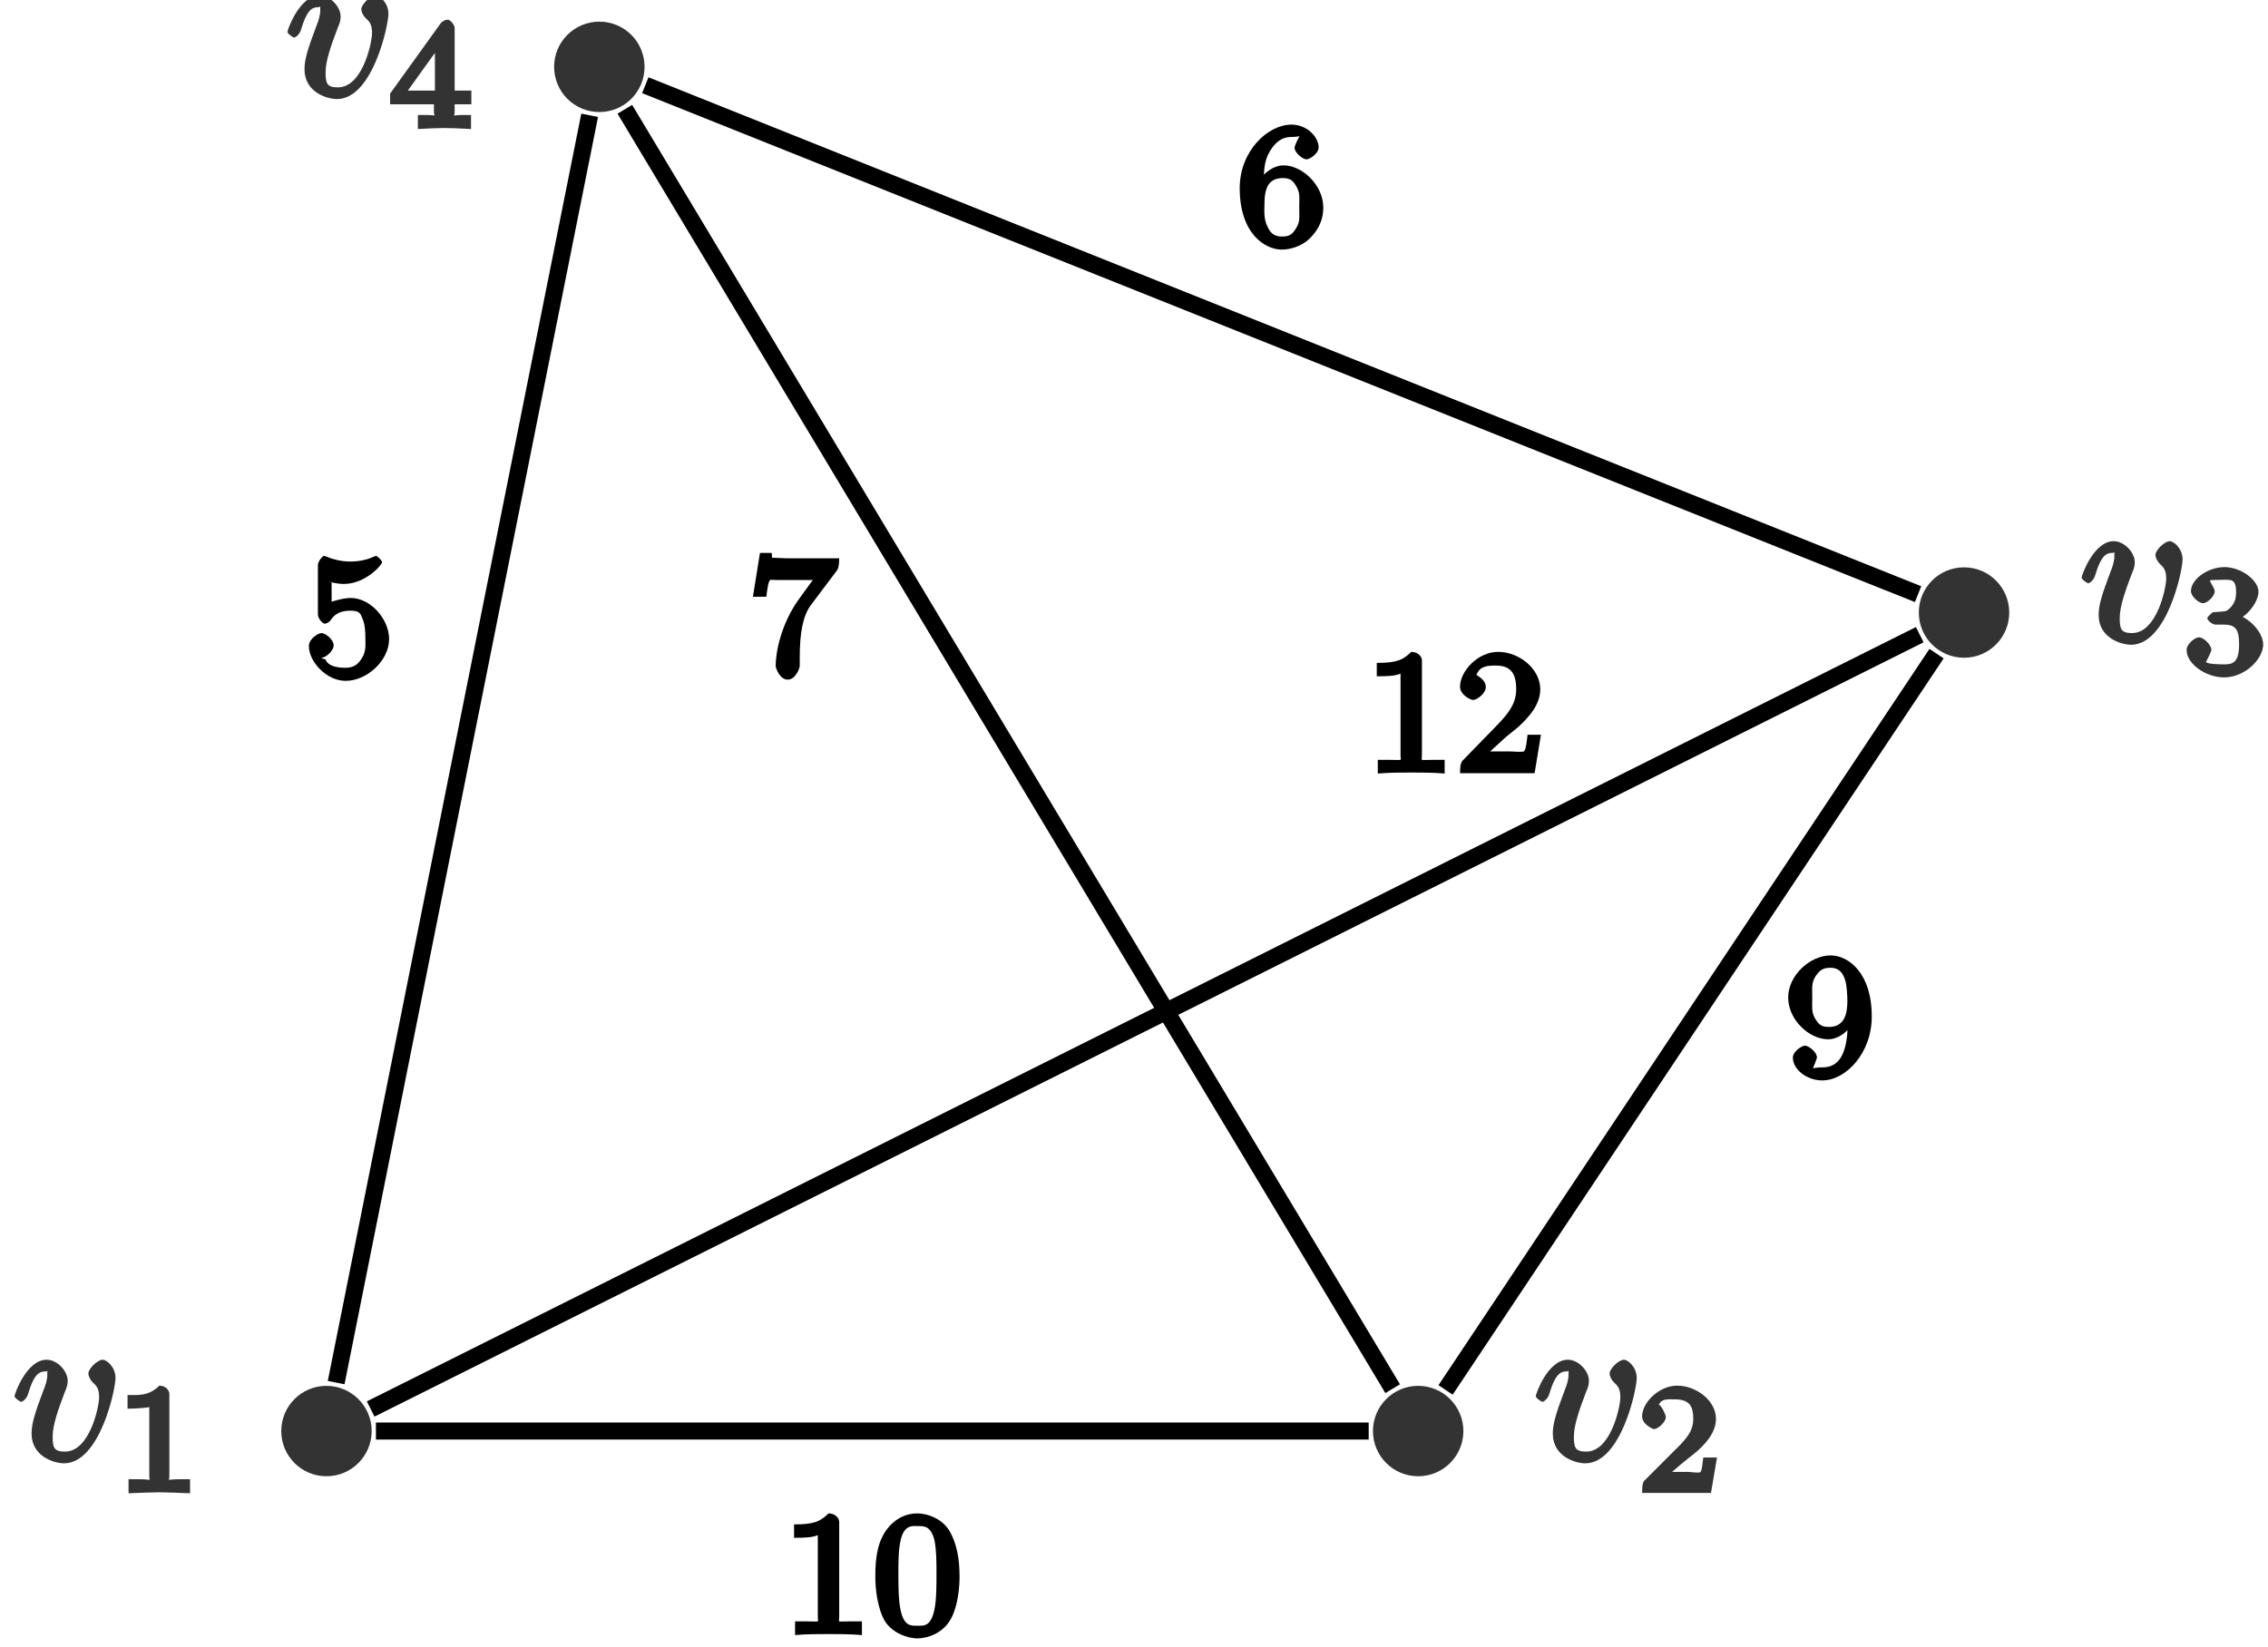 <?xml version="1.0" encoding="UTF-8"?>
<svg xmlns="http://www.w3.org/2000/svg" xmlns:xlink="http://www.w3.org/1999/xlink" width="106pt" height="77pt" viewBox="0 0 106 77" version="1.1">
<defs>
<g>
<symbol overflow="visible" id="glyph0-0">
<path style="stroke:none;" d=""/>
</symbol>
<symbol overflow="visible" id="glyph0-1">
<path style="stroke:none;" d="M 4.828 -3.875 C 4.828 -4.406 4.406 -4.734 4.234 -4.734 C 3.984 -4.734 3.562 -4.312 3.562 -4.094 C 3.562 -3.953 3.656 -3.781 3.766 -3.672 C 3.984 -3.484 4.062 -3.328 4.062 -2.969 C 4.062 -2.547 3.625 -0.438 2.469 -0.438 C 1.953 -0.438 1.891 -0.625 1.891 -1.141 C 1.891 -1.688 2.156 -2.422 2.469 -3.25 C 2.547 -3.422 2.594 -3.562 2.594 -3.75 C 2.594 -4.203 2.109 -4.734 1.609 -4.734 C 0.672 -4.734 0.109 -3.125 0.109 -3.031 C 0.109 -2.938 0.391 -2.766 0.406 -2.766 C 0.516 -2.766 0.688 -2.953 0.734 -3.109 C 1.031 -4.109 1.281 -4.188 1.578 -4.188 C 1.656 -4.188 1.641 -4.344 1.641 -4.031 C 1.641 -3.781 1.547 -3.516 1.469 -3.328 C 1.031 -2.172 0.906 -1.719 0.906 -1.281 C 0.906 -0.203 1.969 0.109 2.422 0.109 C 4.094 0.109 4.828 -3.344 4.828 -3.875 Z M 4.828 -3.875 "/>
</symbol>
<symbol overflow="visible" id="glyph1-0">
<path style="stroke:none;" d=""/>
</symbol>
<symbol overflow="visible" id="glyph1-1">
<path style="stroke:none;" d="M 2.516 -4.625 C 2.516 -4.812 2.328 -5.016 2.047 -5.016 C 1.547 -4.516 1.047 -4.578 0.562 -4.578 L 0.562 -3.938 C 0.922 -3.938 1.516 -3.984 1.578 -4.016 L 1.578 -0.766 C 1.578 -0.531 1.766 -0.641 1.078 -0.641 L 0.609 -0.641 L 0.609 0.016 C 0.938 0 1.797 -0.031 2.047 -0.031 C 2.266 -0.031 3.141 0 3.484 0.016 L 3.484 -0.641 L 3.031 -0.641 C 2.328 -0.641 2.516 -0.531 2.516 -0.766 Z M 2.516 -4.625 "/>
</symbol>
<symbol overflow="visible" id="glyph1-2">
<path style="stroke:none;" d="M 3.516 -1.656 L 3.109 -1.656 C 3.062 -1.312 3.047 -1.031 2.969 -0.969 C 2.906 -0.922 2.516 -0.984 2.406 -0.984 L 1.125 -0.984 L 1.266 -0.641 C 2 -1.297 2.234 -1.484 2.656 -1.812 C 3.172 -2.234 3.703 -2.797 3.703 -3.469 C 3.703 -4.312 2.781 -5.016 1.891 -5.016 C 1.031 -5.016 0.25 -4.219 0.25 -3.578 C 0.25 -3.219 0.734 -2.984 0.812 -2.984 C 0.969 -2.984 1.359 -3.297 1.359 -3.547 C 1.359 -3.672 1.125 -4.125 1.031 -4.125 C 1.172 -4.422 1.453 -4.375 1.781 -4.375 C 2.484 -4.375 2.641 -4.031 2.641 -3.469 C 2.641 -2.859 2.266 -2.516 2.047 -2.266 L 0.375 -0.594 C 0.297 -0.531 0.25 -0.391 0.25 0 L 3.469 0 L 3.75 -1.656 Z M 3.516 -1.656 "/>
</symbol>
<symbol overflow="visible" id="glyph1-3">
<path style="stroke:none;" d="M 1.906 -2.328 C 2.453 -2.328 2.641 -2.141 2.641 -1.406 C 2.641 -0.531 2.328 -0.469 1.938 -0.469 C 1.656 -0.469 1.172 -0.484 1.094 -0.578 C 1.078 -0.578 1.344 -1.016 1.344 -1.156 C 1.344 -1.375 0.984 -1.734 0.766 -1.734 C 0.578 -1.734 0.188 -1.422 0.188 -1.141 C 0.188 -0.484 1.094 0.141 1.938 0.141 C 2.906 0.141 3.766 -0.703 3.766 -1.406 C 3.766 -1.938 3.141 -2.688 2.375 -2.844 L 2.375 -2.453 C 3.094 -2.719 3.547 -3.438 3.547 -3.859 C 3.547 -4.406 2.734 -5.016 1.953 -5.016 C 1.188 -5.016 0.391 -4.453 0.391 -3.891 C 0.391 -3.656 0.75 -3.328 0.953 -3.328 C 1.172 -3.328 1.5 -3.672 1.5 -3.875 C 1.5 -4.078 1.172 -4.422 1.328 -4.406 C 1.328 -4.406 1.672 -4.422 1.938 -4.422 C 2.25 -4.422 2.5 -4.469 2.5 -3.859 C 2.5 -3.562 2.453 -3.375 2.266 -3.156 C 2.047 -2.906 1.984 -2.953 1.641 -2.922 C 1.469 -2.906 1.453 -2.906 1.422 -2.906 C 1.406 -2.906 1.156 -2.703 1.156 -2.625 C 1.156 -2.516 1.406 -2.328 1.531 -2.328 Z M 1.906 -2.328 "/>
</symbol>
<symbol overflow="visible" id="glyph1-4">
<path style="stroke:none;" d="M 3.875 -1.344 L 3.875 -1.781 L 3.094 -1.781 L 3.094 -4.703 C 3.094 -4.844 2.906 -5.094 2.766 -5.094 C 2.672 -5.094 2.516 -5.031 2.438 -4.922 L 0.078 -1.641 L 0.078 -1.141 L 2.125 -1.141 L 2.125 -0.766 C 2.125 -0.531 2.328 -0.641 1.75 -0.641 L 1.375 -0.641 L 1.375 0.016 C 1.922 -0.016 2.359 -0.031 2.609 -0.031 C 2.875 -0.031 3.312 -0.016 3.859 0.016 L 3.859 -0.641 L 3.484 -0.641 C 2.906 -0.641 3.094 -0.531 3.094 -0.766 L 3.094 -1.141 L 3.875 -1.141 Z M 2.172 -4.141 L 2.172 -1.781 L 0.906 -1.781 L 2.5 -4 Z M 2.172 -4.141 "/>
</symbol>
<symbol overflow="visible" id="glyph2-0">
<path style="stroke:none;" d=""/>
</symbol>
<symbol overflow="visible" id="glyph2-1">
<path style="stroke:none;" d="M 2.688 -5.266 C 2.688 -5.469 2.484 -5.672 2.188 -5.672 C 1.812 -5.297 1.516 -5.156 0.578 -5.156 L 0.578 -4.531 C 0.984 -4.531 1.406 -4.531 1.688 -4.656 L 1.688 -0.844 C 1.688 -0.547 1.844 -0.625 1.094 -0.625 L 0.625 -0.625 L 0.625 0.016 C 1.141 -0.031 1.828 -0.031 2.188 -0.031 C 2.547 -0.031 3.234 -0.031 3.75 0.016 L 3.75 -0.625 L 3.281 -0.625 C 2.531 -0.625 2.688 -0.547 2.688 -0.844 Z M 2.688 -5.266 "/>
</symbol>
<symbol overflow="visible" id="glyph2-2">
<path style="stroke:none;" d="M 4.078 -2.719 C 4.078 -3.578 3.938 -4.219 3.672 -4.734 C 3.328 -5.438 2.547 -5.672 2.109 -5.672 C 1.109 -5.672 0.609 -4.859 0.5 -4.641 L 0.438 -4.516 C 0.156 -3.922 0.141 -3.141 0.141 -2.719 C 0.141 -2.203 0.219 -1.266 0.594 -0.625 C 0.969 -0.047 1.688 0.172 2.109 0.172 C 2.5 0.172 3.312 -0.016 3.703 -0.797 C 4 -1.375 4.078 -2.203 4.078 -2.719 Z M 2.109 -0.422 C 1.844 -0.422 1.469 -0.359 1.312 -1.203 C 1.219 -1.656 1.219 -2.406 1.219 -2.828 C 1.219 -3.375 1.219 -3.922 1.312 -4.359 C 1.469 -5.172 1.906 -5.078 2.109 -5.078 C 2.375 -5.078 2.734 -5.125 2.906 -4.406 C 3 -3.953 3 -3.359 3 -2.828 C 3 -2.344 3 -1.641 2.906 -1.188 C 2.734 -0.344 2.375 -0.422 2.109 -0.422 Z M 2.109 -0.422 "/>
</symbol>
<symbol overflow="visible" id="glyph2-3">
<path style="stroke:none;" d="M 2.375 -1.688 C 2.5 -1.797 2.844 -2.062 2.969 -2.172 C 3.453 -2.625 3.984 -3.203 3.984 -3.922 C 3.984 -4.875 3 -5.672 2.016 -5.672 C 1.047 -5.672 0.234 -4.75 0.234 -4.047 C 0.234 -3.656 0.734 -3.422 0.844 -3.422 C 1.016 -3.422 1.438 -3.719 1.438 -4.031 C 1.438 -4.438 0.859 -4.625 1.016 -4.625 C 1.172 -5.016 1.531 -5.031 1.922 -5.031 C 2.656 -5.031 2.859 -4.594 2.859 -3.922 C 2.859 -3.094 2.328 -2.609 1.391 -1.656 L 0.375 -0.609 C 0.281 -0.531 0.234 -0.375 0.234 0 L 3.719 0 L 4.016 -1.797 L 3.391 -1.797 C 3.344 -1.453 3.328 -1.172 3.234 -1.031 C 3.188 -0.969 2.719 -1.016 2.594 -1.016 L 1.172 -1.016 L 1.297 -0.703 Z M 2.375 -1.688 "/>
</symbol>
<symbol overflow="visible" id="glyph2-4">
<path style="stroke:none;" d="M 1.109 -4.484 C 1.219 -4.453 1.531 -4.359 1.875 -4.359 C 2.875 -4.359 3.656 -5.25 3.656 -5.375 C 3.656 -5.453 3.422 -5.672 3.375 -5.672 C 3.359 -5.672 3.219 -5.609 3.172 -5.594 C 2.969 -5.5 2.594 -5.406 2.172 -5.406 C 1.703 -5.406 1.312 -5.531 1.125 -5.609 C 1.109 -5.609 0.969 -5.672 0.953 -5.672 C 0.859 -5.672 0.656 -5.391 0.656 -5.25 L 0.656 -2.922 C 0.656 -2.766 0.859 -2.5 0.984 -2.5 C 1.047 -2.5 1.188 -2.578 1.234 -2.641 C 1.328 -2.766 1.5 -3.109 2.188 -3.109 C 2.625 -3.109 2.656 -2.938 2.719 -2.781 C 2.859 -2.5 2.875 -2.125 2.875 -1.812 C 2.875 -1.516 2.922 -1.219 2.703 -0.875 C 2.547 -0.625 2.359 -0.438 1.938 -0.438 C 1.422 -0.438 1.094 -0.578 1.016 -0.828 C 0.75 -0.906 0.812 -0.906 0.812 -0.906 C 1.031 -0.906 1.391 -1.234 1.391 -1.484 C 1.391 -1.781 0.984 -2.062 0.828 -2.062 C 0.672 -2.062 0.234 -1.797 0.234 -1.453 C 0.234 -0.734 1.047 0.172 1.953 0.172 C 2.953 0.172 3.984 -0.781 3.984 -1.781 C 3.984 -2.703 3.125 -3.703 2.188 -3.703 C 1.797 -3.703 1.281 -3.516 1.297 -3.531 L 1.297 -4.422 Z M 1.109 -4.484 "/>
</symbol>
<symbol overflow="visible" id="glyph2-5">
<path style="stroke:none;" d="M 2.938 -2.531 C 2.938 -0.594 2.203 -0.438 1.734 -0.438 C 1.562 -0.438 1.281 -0.406 1.312 -0.375 C 1.297 -0.375 1.5 -0.828 1.5 -0.906 C 1.5 -1.141 1.125 -1.453 0.938 -1.453 C 0.797 -1.453 0.375 -1.188 0.375 -0.891 C 0.375 -0.344 1.016 0.172 1.75 0.172 C 2.844 0.172 4.062 -1.094 4.062 -2.812 C 4.062 -4.875 2.953 -5.672 2.141 -5.672 C 1.188 -5.672 0.156 -4.75 0.156 -3.703 C 0.156 -2.672 1.125 -1.75 2.031 -1.75 C 2.594 -1.75 3.109 -2.281 3.312 -2.688 L 2.938 -2.688 Z M 2.062 -2.328 C 1.688 -2.328 1.578 -2.453 1.406 -2.734 C 1.234 -3.031 1.281 -3.297 1.281 -3.703 C 1.281 -4.172 1.234 -4.375 1.438 -4.703 C 1.641 -4.984 1.766 -5.094 2.141 -5.094 C 2.672 -5.094 2.766 -4.625 2.797 -4.578 C 2.906 -4.312 2.922 -3.703 2.922 -3.531 C 2.922 -2.906 2.766 -2.328 2.062 -2.328 Z M 2.062 -2.328 "/>
</symbol>
<symbol overflow="visible" id="glyph2-6">
<path style="stroke:none;" d="M 4.156 -4.906 C 4.234 -5 4.281 -5.141 4.281 -5.5 L 2.078 -5.5 C 1.875 -5.5 1.641 -5.5 1.438 -5.516 C 1.016 -5.547 1.188 -5.438 1.125 -5.75 L 0.578 -5.75 L 0.25 -3.703 L 0.875 -3.703 C 0.922 -4.016 0.953 -4.438 1.078 -4.5 C 1.016 -4.484 1.625 -4.484 1.734 -4.484 L 3.047 -4.484 L 2.469 -3.688 C 1.562 -2.484 1.312 -1.094 1.312 -0.469 C 1.312 -0.375 1.5 0.172 1.875 0.172 C 2.25 0.172 2.438 -0.375 2.438 -0.469 L 2.438 -0.859 C 2.438 -2 2.578 -2.812 2.969 -3.328 Z M 4.156 -4.906 "/>
</symbol>
<symbol overflow="visible" id="glyph2-7">
<path style="stroke:none;" d="M 1.281 -2.828 C 1.281 -3.484 1.281 -3.938 1.562 -4.422 C 1.812 -4.828 2.094 -5.094 2.594 -5.094 C 2.75 -5.094 2.984 -5.125 2.969 -5.141 C 2.938 -5.141 2.719 -4.688 2.719 -4.594 C 2.719 -4.359 3.094 -4.047 3.281 -4.047 C 3.422 -4.047 3.844 -4.312 3.844 -4.609 C 3.844 -5.094 3.297 -5.672 2.578 -5.672 C 1.469 -5.672 0.156 -4.438 0.156 -2.703 C 0.156 -0.547 1.359 0.172 2.125 0.172 C 2.516 0.172 3.047 0.016 3.406 -0.328 C 3.734 -0.641 4.062 -1.109 4.062 -1.797 C 4.062 -2.844 3.078 -3.766 2.203 -3.766 C 1.625 -3.766 1.094 -3.219 0.906 -2.828 Z M 2.125 -0.438 C 1.703 -0.438 1.562 -0.672 1.453 -0.906 C 1.266 -1.266 1.312 -1.672 1.312 -1.969 C 1.312 -2.766 1.547 -3.172 2.172 -3.172 C 2.562 -3.172 2.672 -3.016 2.828 -2.734 C 2.984 -2.453 2.938 -2.219 2.938 -1.812 C 2.938 -1.406 2.984 -1.172 2.828 -0.891 C 2.625 -0.531 2.484 -0.438 2.125 -0.438 Z M 2.125 -0.438 "/>
</symbol>
</g>
</defs>
<g id="surface1">
<path style=" stroke:none;fill-rule:nonzero;fill:rgb(0%,0%,0%);fill-opacity:0.8;" d="M 17.371 66.902 C 17.371 65.738 16.422 64.789 15.258 64.789 C 14.09 64.789 13.145 65.738 13.145 66.902 C 13.145 68.07 14.09 69.016 15.258 69.016 C 16.422 69.016 17.371 68.07 17.371 66.902 Z M 17.371 66.902 "/>
<g style="fill:rgb(0%,0%,0%);fill-opacity:0.8;">
  <use xlink:href="#glyph0-1" x="0.57" y="68.302"/>
</g>
<g style="fill:rgb(0%,0%,0%);fill-opacity:0.8;">
  <use xlink:href="#glyph1-1" x="5.399" y="69.796"/>
</g>
<path style=" stroke:none;fill-rule:nonzero;fill:rgb(0%,0%,0%);fill-opacity:0.8;" d="M 68.395 66.902 C 68.395 65.738 67.445 64.789 66.281 64.789 C 65.113 64.789 64.168 65.738 64.168 66.902 C 64.168 68.07 65.113 69.016 66.281 69.016 C 67.445 69.016 68.395 68.07 68.395 66.902 Z M 68.395 66.902 "/>
<g style="fill:rgb(0%,0%,0%);fill-opacity:0.8;">
  <use xlink:href="#glyph0-1" x="71.668" y="68.302"/>
</g>
<g style="fill:rgb(0%,0%,0%);fill-opacity:0.8;">
  <use xlink:href="#glyph1-2" x="76.497" y="69.796"/>
</g>
<path style=" stroke:none;fill-rule:nonzero;fill:rgb(0%,0%,0%);fill-opacity:0.8;" d="M 93.906 28.637 C 93.906 27.469 92.961 26.523 91.793 26.523 C 90.625 26.523 89.68 27.469 89.68 28.637 C 89.68 29.805 90.625 30.75 91.793 30.75 C 92.961 30.75 93.906 29.805 93.906 28.637 Z M 93.906 28.637 "/>
<g style="fill:rgb(0%,0%,0%);fill-opacity:0.8;">
  <use xlink:href="#glyph0-1" x="97.179" y="30.034"/>
</g>
<g style="fill:rgb(0%,0%,0%);fill-opacity:0.8;">
  <use xlink:href="#glyph1-3" x="102.008" y="31.528"/>
</g>
<path style=" stroke:none;fill-rule:nonzero;fill:rgb(0%,0%,0%);fill-opacity:0.8;" d="M 30.125 3.125 C 30.125 1.957 29.18 1.012 28.012 1.012 C 26.844 1.012 25.898 1.957 25.898 3.125 C 25.898 4.293 26.844 5.238 28.012 5.238 C 29.18 5.238 30.125 4.293 30.125 3.125 Z M 30.125 3.125 "/>
<g style="fill:rgb(0%,0%,0%);fill-opacity:0.8;">
  <use xlink:href="#glyph0-1" x="13.326" y="4.522"/>
</g>
<g style="fill:rgb(0%,0%,0%);fill-opacity:0.8;">
  <use xlink:href="#glyph1-4" x="18.155" y="6.016"/>
</g>
<path style="fill:none;stroke-width:0.797;stroke-linecap:butt;stroke-linejoin:miter;stroke:rgb(0%,0%,0%);stroke-opacity:1;stroke-miterlimit:10;" d="M -23.198 0.002 L 23.201 0.002 " transform="matrix(1,0,0,-1,40.768,66.904)"/>
<g style="fill:rgb(0%,0%,0%);fill-opacity:1;">
  <use xlink:href="#glyph2-1" x="36.534" y="76.424"/>
  <use xlink:href="#glyph2-2" x="40.769" y="76.424"/>
</g>
<path style="fill:none;stroke-width:0.797;stroke-linecap:butt;stroke-linejoin:miter;stroke:rgb(0%,0%,0%);stroke-opacity:1;stroke-miterlimit:10;" d="M -23.444 1.033 L 48.955 37.232 " transform="matrix(1,0,0,-1,40.768,66.904)"/>
<g style="fill:rgb(0%,0%,0%);fill-opacity:1;">
  <use xlink:href="#glyph2-1" x="63.769" y="36.147"/>
  <use xlink:href="#glyph2-3" x="68.004" y="36.147"/>
</g>
<path style="fill:none;stroke-width:0.797;stroke-linecap:butt;stroke-linejoin:miter;stroke:rgb(0%,0%,0%);stroke-opacity:1;stroke-miterlimit:10;" d="M -25.057 2.267 L -13.209 61.513 " transform="matrix(1,0,0,-1,40.768,66.904)"/>
<g style="fill:rgb(0%,0%,0%);fill-opacity:1;">
  <use xlink:href="#glyph2-4" x="14.202" y="31.658"/>
</g>
<path style="fill:none;stroke-width:0.797;stroke-linecap:butt;stroke-linejoin:miter;stroke:rgb(0%,0%,0%);stroke-opacity:1;stroke-miterlimit:10;" d="M 26.794 1.924 L 49.74 36.345 " transform="matrix(1,0,0,-1,40.768,66.904)"/>
<g style="fill:rgb(0%,0%,0%);fill-opacity:1;">
  <use xlink:href="#glyph2-5" x="83.419" y="50.338"/>
</g>
<path style="fill:none;stroke-width:0.797;stroke-linecap:butt;stroke-linejoin:miter;stroke:rgb(0%,0%,0%);stroke-opacity:1;stroke-miterlimit:10;" d="M 24.322 1.982 L -11.565 61.795 " transform="matrix(1,0,0,-1,40.768,66.904)"/>
<g style="fill:rgb(0%,0%,0%);fill-opacity:1;">
  <use xlink:href="#glyph2-6" x="34.94" y="31.601"/>
</g>
<path style="fill:none;stroke-width:0.797;stroke-linecap:butt;stroke-linejoin:miter;stroke:rgb(0%,0%,0%);stroke-opacity:1;stroke-miterlimit:10;" d="M 48.877 39.127 L -10.608 62.92 " transform="matrix(1,0,0,-1,40.768,66.904)"/>
<g style="fill:rgb(0%,0%,0%);fill-opacity:1;">
  <use xlink:href="#glyph2-7" x="57.785" y="11.497"/>
</g>
</g>
</svg>
